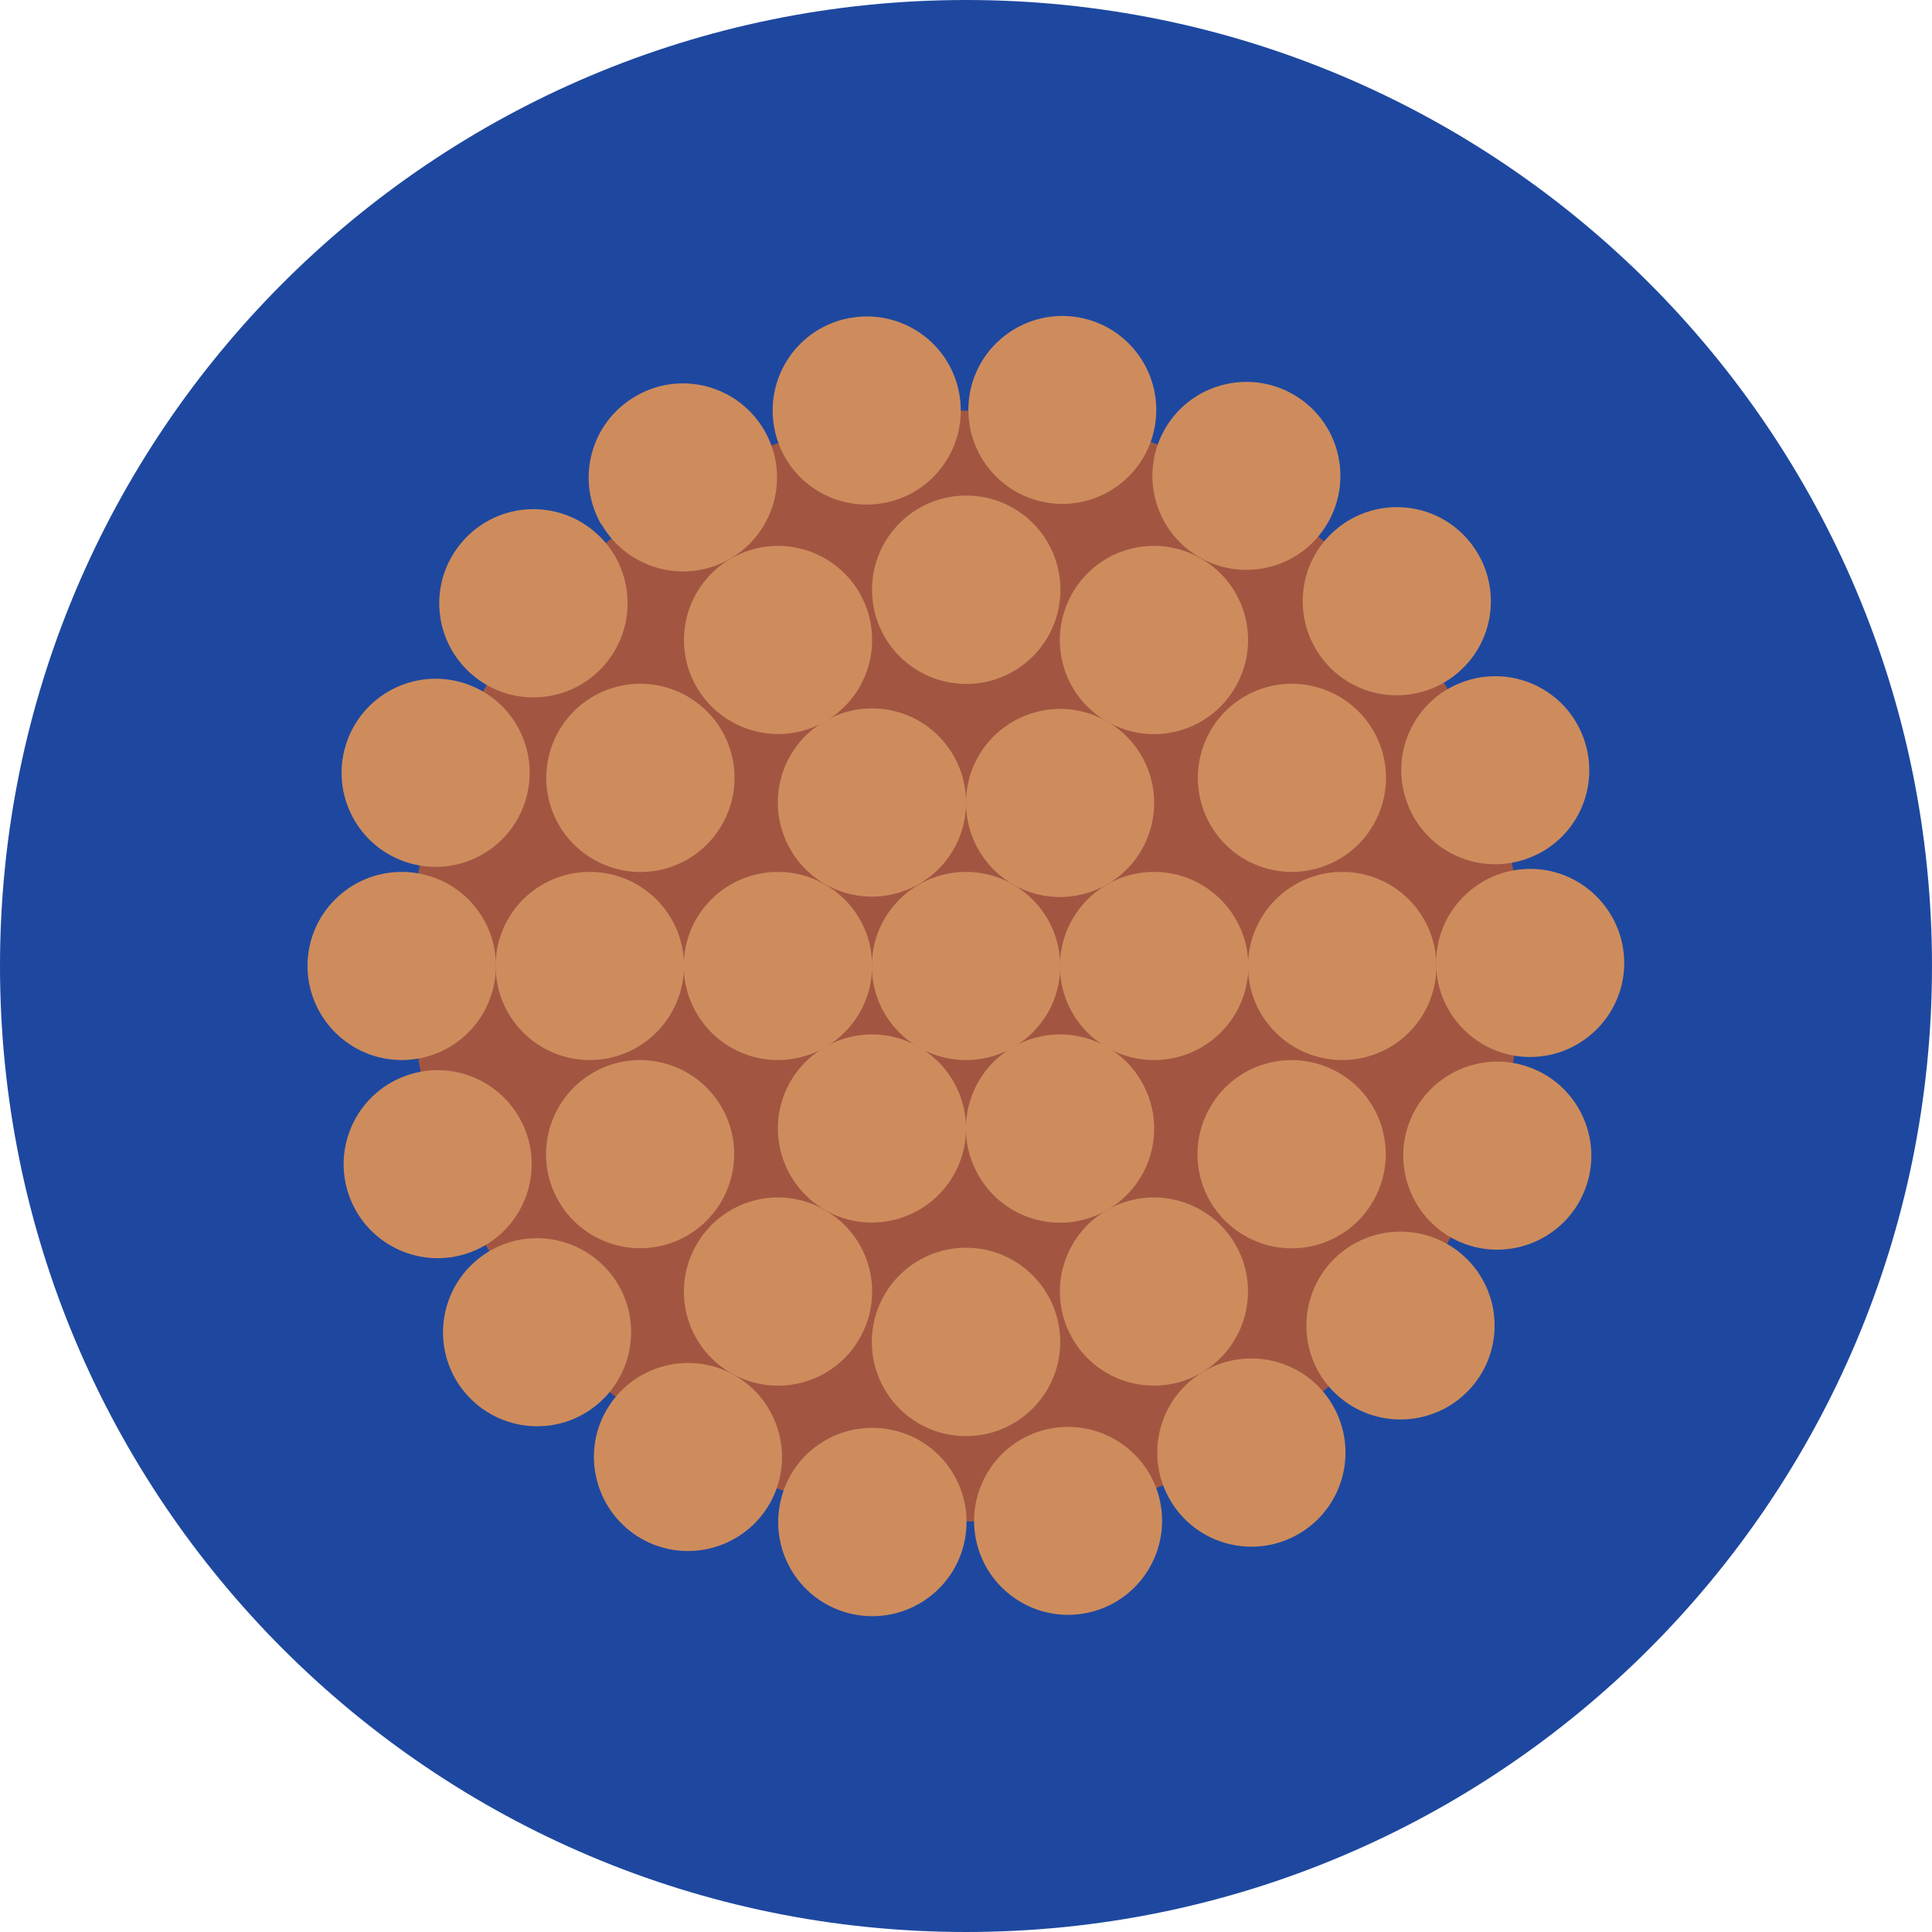 <svg width="30" height="30" viewBox="0 0 30 30" fill="none" xmlns="http://www.w3.org/2000/svg">
<g clip-path="url(#clip0_5317_177479)">
<path fill-rule="evenodd" clip-rule="evenodd" d="M15 0C23.283 0 30 6.717 30 15C30 23.283 23.283 30 15 30C6.717 30 0 23.283 0 15C0 6.717 6.717 0 15 0Z" fill="#1E489F"/>
<path fill-rule="evenodd" clip-rule="evenodd" d="M15 6.375C10.233 6.375 6.375 10.238 6.375 15C6.375 19.762 10.238 23.625 15 23.625C19.762 23.625 23.625 19.762 23.625 15C23.625 10.238 19.762 6.375 15 6.375Z" fill="#A25642"/>
<path fill-rule="evenodd" clip-rule="evenodd" d="M15 13.539C14.192 13.539 13.538 14.193 13.538 15.002C13.538 15.81 14.192 16.46 15 16.46C15.808 16.46 16.463 15.806 16.463 15.002C16.463 14.197 15.808 13.539 15 13.539Z" fill="#CE8C5D"/>
<path fill-rule="evenodd" clip-rule="evenodd" d="M17.921 13.539C17.113 13.539 16.459 14.193 16.459 15.002C16.459 15.81 17.113 16.46 17.921 16.46C18.729 16.46 19.384 15.806 19.384 15.002C19.384 14.197 18.729 13.539 17.921 13.539Z" fill="#CE8C5D"/>
<path fill-rule="evenodd" clip-rule="evenodd" d="M15.196 11.737C14.792 12.437 15.034 13.329 15.729 13.733C16.429 14.137 17.321 13.896 17.725 13.2C18.129 12.5 17.892 11.608 17.192 11.204C16.492 10.8 15.6 11.041 15.196 11.737Z" fill="#CE8C5D"/>
<path fill-rule="evenodd" clip-rule="evenodd" d="M12.275 13.193C12.679 13.893 13.571 14.13 14.271 13.726C14.971 13.322 15.208 12.43 14.804 11.73C14.4 11.03 13.508 10.793 12.808 11.197C12.108 11.601 11.871 12.493 12.275 13.193Z" fill="#CE8C5D"/>
<path fill-rule="evenodd" clip-rule="evenodd" d="M12.079 16.46C12.887 16.46 13.542 15.806 13.542 14.997C13.542 14.189 12.887 13.539 12.079 13.539C11.271 13.539 10.617 14.193 10.617 14.997C10.617 15.802 11.271 16.46 12.079 16.46Z" fill="#CE8C5D"/>
<path fill-rule="evenodd" clip-rule="evenodd" d="M14.804 18.254C15.209 17.554 14.967 16.663 14.271 16.259C13.571 15.854 12.679 16.096 12.275 16.792C11.871 17.492 12.113 18.384 12.809 18.788C13.508 19.192 14.4 18.95 14.804 18.254Z" fill="#CE8C5D"/>
<path fill-rule="evenodd" clip-rule="evenodd" d="M17.725 16.793C17.321 16.093 16.429 15.855 15.729 16.259C15.029 16.664 14.792 17.555 15.196 18.255C15.6 18.955 16.492 19.193 17.192 18.789C17.892 18.384 18.129 17.493 17.725 16.793Z" fill="#CE8C5D"/>
<path fill-rule="evenodd" clip-rule="evenodd" d="M9.158 16.46C8.35 16.46 7.696 15.806 7.696 14.997C7.696 14.189 8.35 13.539 9.158 13.539C9.967 13.539 10.621 14.193 10.621 14.997C10.621 15.802 9.967 16.46 9.158 16.46Z" fill="#CE8C5D"/>
<path fill-rule="evenodd" clip-rule="evenodd" d="M9.213 13.343C8.513 12.939 8.275 12.047 8.679 11.348C9.084 10.648 9.975 10.41 10.675 10.814C11.375 11.218 11.613 12.11 11.209 12.81C10.804 13.51 9.913 13.748 9.213 13.343Z" fill="#CE8C5D"/>
<path fill-rule="evenodd" clip-rule="evenodd" d="M10.817 10.668C10.412 9.968 10.654 9.077 11.35 8.673C12.05 8.268 12.942 8.51 13.346 9.206C13.75 9.906 13.512 10.798 12.812 11.202C12.113 11.606 11.221 11.364 10.817 10.668Z" fill="#CE8C5D"/>
<path fill-rule="evenodd" clip-rule="evenodd" d="M13.541 9.158C13.541 8.349 14.196 7.695 15.004 7.695C15.812 7.695 16.466 8.349 16.466 9.158C16.466 9.966 15.812 10.62 15.004 10.62C14.196 10.62 13.541 9.966 13.541 9.158Z" fill="#CE8C5D"/>
<path fill-rule="evenodd" clip-rule="evenodd" d="M16.654 9.207C17.058 8.507 17.95 8.269 18.65 8.673C19.35 9.078 19.587 9.969 19.183 10.669C18.779 11.369 17.887 11.607 17.187 11.203C16.487 10.799 16.25 9.907 16.654 9.207Z" fill="#CE8C5D"/>
<path fill-rule="evenodd" clip-rule="evenodd" d="M19.329 10.813C20.029 10.409 20.921 10.651 21.325 11.347C21.729 12.046 21.491 12.938 20.791 13.342C20.091 13.746 19.2 13.509 18.796 12.809C18.392 12.109 18.633 11.217 19.329 10.813Z" fill="#CE8C5D"/>
<path fill-rule="evenodd" clip-rule="evenodd" d="M20.842 13.539C21.65 13.539 22.304 14.193 22.304 15.002C22.304 15.81 21.65 16.46 20.842 16.46C20.034 16.46 19.379 15.806 19.379 15.002C19.379 14.197 20.034 13.539 20.842 13.539Z" fill="#CE8C5D"/>
<path fill-rule="evenodd" clip-rule="evenodd" d="M20.788 16.658C21.488 17.062 21.725 17.954 21.321 18.654C20.917 19.354 20.025 19.591 19.325 19.187C18.625 18.783 18.387 17.891 18.792 17.191C19.196 16.491 20.087 16.254 20.788 16.658Z" fill="#CE8C5D"/>
<path fill-rule="evenodd" clip-rule="evenodd" d="M19.183 19.323C19.587 20.023 19.346 20.915 18.65 21.319C17.95 21.723 17.058 21.486 16.654 20.786C16.25 20.086 16.491 19.194 17.187 18.79C17.887 18.386 18.779 18.627 19.183 19.323Z" fill="#CE8C5D"/>
<path fill-rule="evenodd" clip-rule="evenodd" d="M16.463 20.837C16.463 21.646 15.808 22.3 15 22.3C14.192 22.3 13.538 21.646 13.538 20.837C13.538 20.029 14.192 19.375 15 19.375C15.808 19.375 16.463 20.029 16.463 20.837Z" fill="#CE8C5D"/>
<path fill-rule="evenodd" clip-rule="evenodd" d="M13.346 20.787C12.942 21.486 12.05 21.724 11.35 21.32C10.65 20.916 10.412 20.024 10.817 19.324C11.221 18.624 12.112 18.387 12.812 18.791C13.512 19.195 13.75 20.087 13.346 20.787Z" fill="#CE8C5D"/>
<path fill-rule="evenodd" clip-rule="evenodd" d="M10.671 19.186C9.971 19.59 9.079 19.349 8.675 18.653C8.271 17.953 8.513 17.061 9.208 16.657C9.908 16.253 10.8 16.494 11.204 17.19C11.608 17.886 11.367 18.782 10.671 19.186Z" fill="#CE8C5D"/>
<path fill-rule="evenodd" clip-rule="evenodd" d="M6.237 16.46C7.046 16.46 7.7 15.806 7.7 14.997C7.7 14.189 7.046 13.539 6.237 13.539C5.429 13.539 4.775 14.193 4.775 14.997C4.775 15.802 5.429 16.46 6.237 16.46Z" fill="#CE8C5D"/>
<path fill-rule="evenodd" clip-rule="evenodd" d="M6.267 13.373C7.025 13.648 7.862 13.256 8.137 12.498C8.412 11.739 8.021 10.902 7.262 10.627C6.504 10.352 5.667 10.744 5.392 11.502C5.117 12.26 5.508 13.098 6.267 13.373Z" fill="#CE8C5D"/>
<path fill-rule="evenodd" clip-rule="evenodd" d="M7.346 10.489C7.963 11.005 8.883 10.926 9.404 10.305C9.921 9.688 9.842 8.763 9.221 8.247C8.604 7.73 7.683 7.809 7.163 8.43C6.642 9.051 6.725 9.968 7.346 10.489Z" fill="#CE8C5D"/>
<path fill-rule="evenodd" clip-rule="evenodd" d="M9.342 8.144C9.746 8.84 10.638 9.081 11.338 8.677C12.033 8.273 12.275 7.377 11.867 6.681C11.463 5.985 10.571 5.744 9.871 6.152C9.171 6.556 8.933 7.448 9.338 8.148" fill="#CE8C5D"/>
<path fill-rule="evenodd" clip-rule="evenodd" d="M12.021 6.633C12.162 7.429 12.921 7.954 13.716 7.812C14.512 7.67 15.037 6.912 14.896 6.116C14.754 5.32 13.996 4.795 13.2 4.937C12.404 5.079 11.879 5.837 12.021 6.633Z" fill="#CE8C5D"/>
<path fill-rule="evenodd" clip-rule="evenodd" d="M15.058 6.115C14.921 6.911 15.454 7.665 16.246 7.803C17.042 7.94 17.796 7.407 17.933 6.615C18.071 5.82 17.537 5.065 16.746 4.928C15.95 4.79 15.196 5.324 15.058 6.115Z" fill="#CE8C5D"/>
<path fill-rule="evenodd" clip-rule="evenodd" d="M18.087 6.664C17.688 7.364 17.929 8.256 18.629 8.656C19.329 9.056 20.221 8.814 20.621 8.114C21.021 7.414 20.779 6.523 20.079 6.123C19.379 5.723 18.488 5.964 18.087 6.664Z" fill="#CE8C5D"/>
<path fill-rule="evenodd" clip-rule="evenodd" d="M20.746 8.221C20.129 8.742 20.054 9.663 20.575 10.28C21.096 10.896 22.017 10.971 22.634 10.45C23.25 9.929 23.325 9.009 22.804 8.392C22.284 7.775 21.363 7.7 20.746 8.221Z" fill="#CE8C5D"/>
<path fill-rule="evenodd" clip-rule="evenodd" d="M22.712 10.591C21.954 10.87 21.571 11.708 21.85 12.466C22.129 13.225 22.967 13.608 23.725 13.329C24.483 13.05 24.867 12.212 24.587 11.454C24.308 10.695 23.467 10.312 22.712 10.591Z" fill="#CE8C5D"/>
<path fill-rule="evenodd" clip-rule="evenodd" d="M23.754 13.492C22.946 13.496 22.296 14.155 22.3 14.959C22.304 15.767 22.962 16.417 23.767 16.413C24.571 16.409 25.225 15.751 25.221 14.946C25.216 14.142 24.558 13.488 23.754 13.492Z" fill="#CE8C5D"/>
<path fill-rule="evenodd" clip-rule="evenodd" d="M23.741 16.57C22.983 16.299 22.146 16.695 21.875 17.453C21.604 18.211 22 19.049 22.758 19.32C23.517 19.59 24.354 19.195 24.625 18.436C24.896 17.678 24.5 16.84 23.741 16.57Z" fill="#CE8C5D"/>
<path fill-rule="evenodd" clip-rule="evenodd" d="M22.679 19.46C22.059 18.948 21.138 19.031 20.621 19.652C20.109 20.273 20.192 21.194 20.813 21.706C21.434 22.219 22.354 22.135 22.871 21.515C23.388 20.894 23.3 19.973 22.679 19.46Z" fill="#CE8C5D"/>
<path fill-rule="evenodd" clip-rule="evenodd" d="M20.692 21.816C20.283 21.12 19.387 20.887 18.692 21.295C17.996 21.703 17.762 22.599 18.171 23.295C18.579 23.991 19.475 24.224 20.171 23.816C20.867 23.407 21.1 22.516 20.692 21.816Z" fill="#CE8C5D"/>
<path fill-rule="evenodd" clip-rule="evenodd" d="M18.021 23.351C17.875 22.56 17.112 22.035 16.321 22.181C15.529 22.326 15.004 23.089 15.15 23.881C15.296 24.672 16.058 25.197 16.85 25.051C17.642 24.906 18.166 24.143 18.021 23.351Z" fill="#CE8C5D"/>
<path fill-rule="evenodd" clip-rule="evenodd" d="M14.988 23.876C15.121 23.08 14.588 22.326 13.788 22.192C12.988 22.059 12.238 22.592 12.104 23.392C11.971 24.188 12.504 24.942 13.304 25.076C14.1 25.209 14.854 24.672 14.988 23.876Z" fill="#CE8C5D"/>
<path fill-rule="evenodd" clip-rule="evenodd" d="M11.954 23.345C12.35 22.645 12.104 21.753 11.404 21.353C10.7 20.957 9.813 21.203 9.413 21.903C9.013 22.603 9.263 23.495 9.963 23.895C10.667 24.291 11.554 24.045 11.954 23.345Z" fill="#CE8C5D"/>
<path fill-rule="evenodd" clip-rule="evenodd" d="M9.288 21.797C9.9 21.272 9.975 20.352 9.45 19.739C8.925 19.127 8.004 19.052 7.392 19.576C6.779 20.102 6.704 21.022 7.229 21.635C7.754 22.247 8.675 22.322 9.288 21.797Z" fill="#CE8C5D"/>
<path fill-rule="evenodd" clip-rule="evenodd" d="M7.308 19.444C8.063 19.161 8.446 18.319 8.163 17.565C7.879 16.811 7.038 16.427 6.283 16.711C5.529 16.994 5.146 17.836 5.429 18.59C5.713 19.344 6.554 19.727 7.308 19.444Z" fill="#CE8C5D"/>
</g>
<defs>
<clipPath id="clip0_5317_177479">
<rect width="30" height="30" fill="white"/>
</clipPath>
</defs>
</svg>
